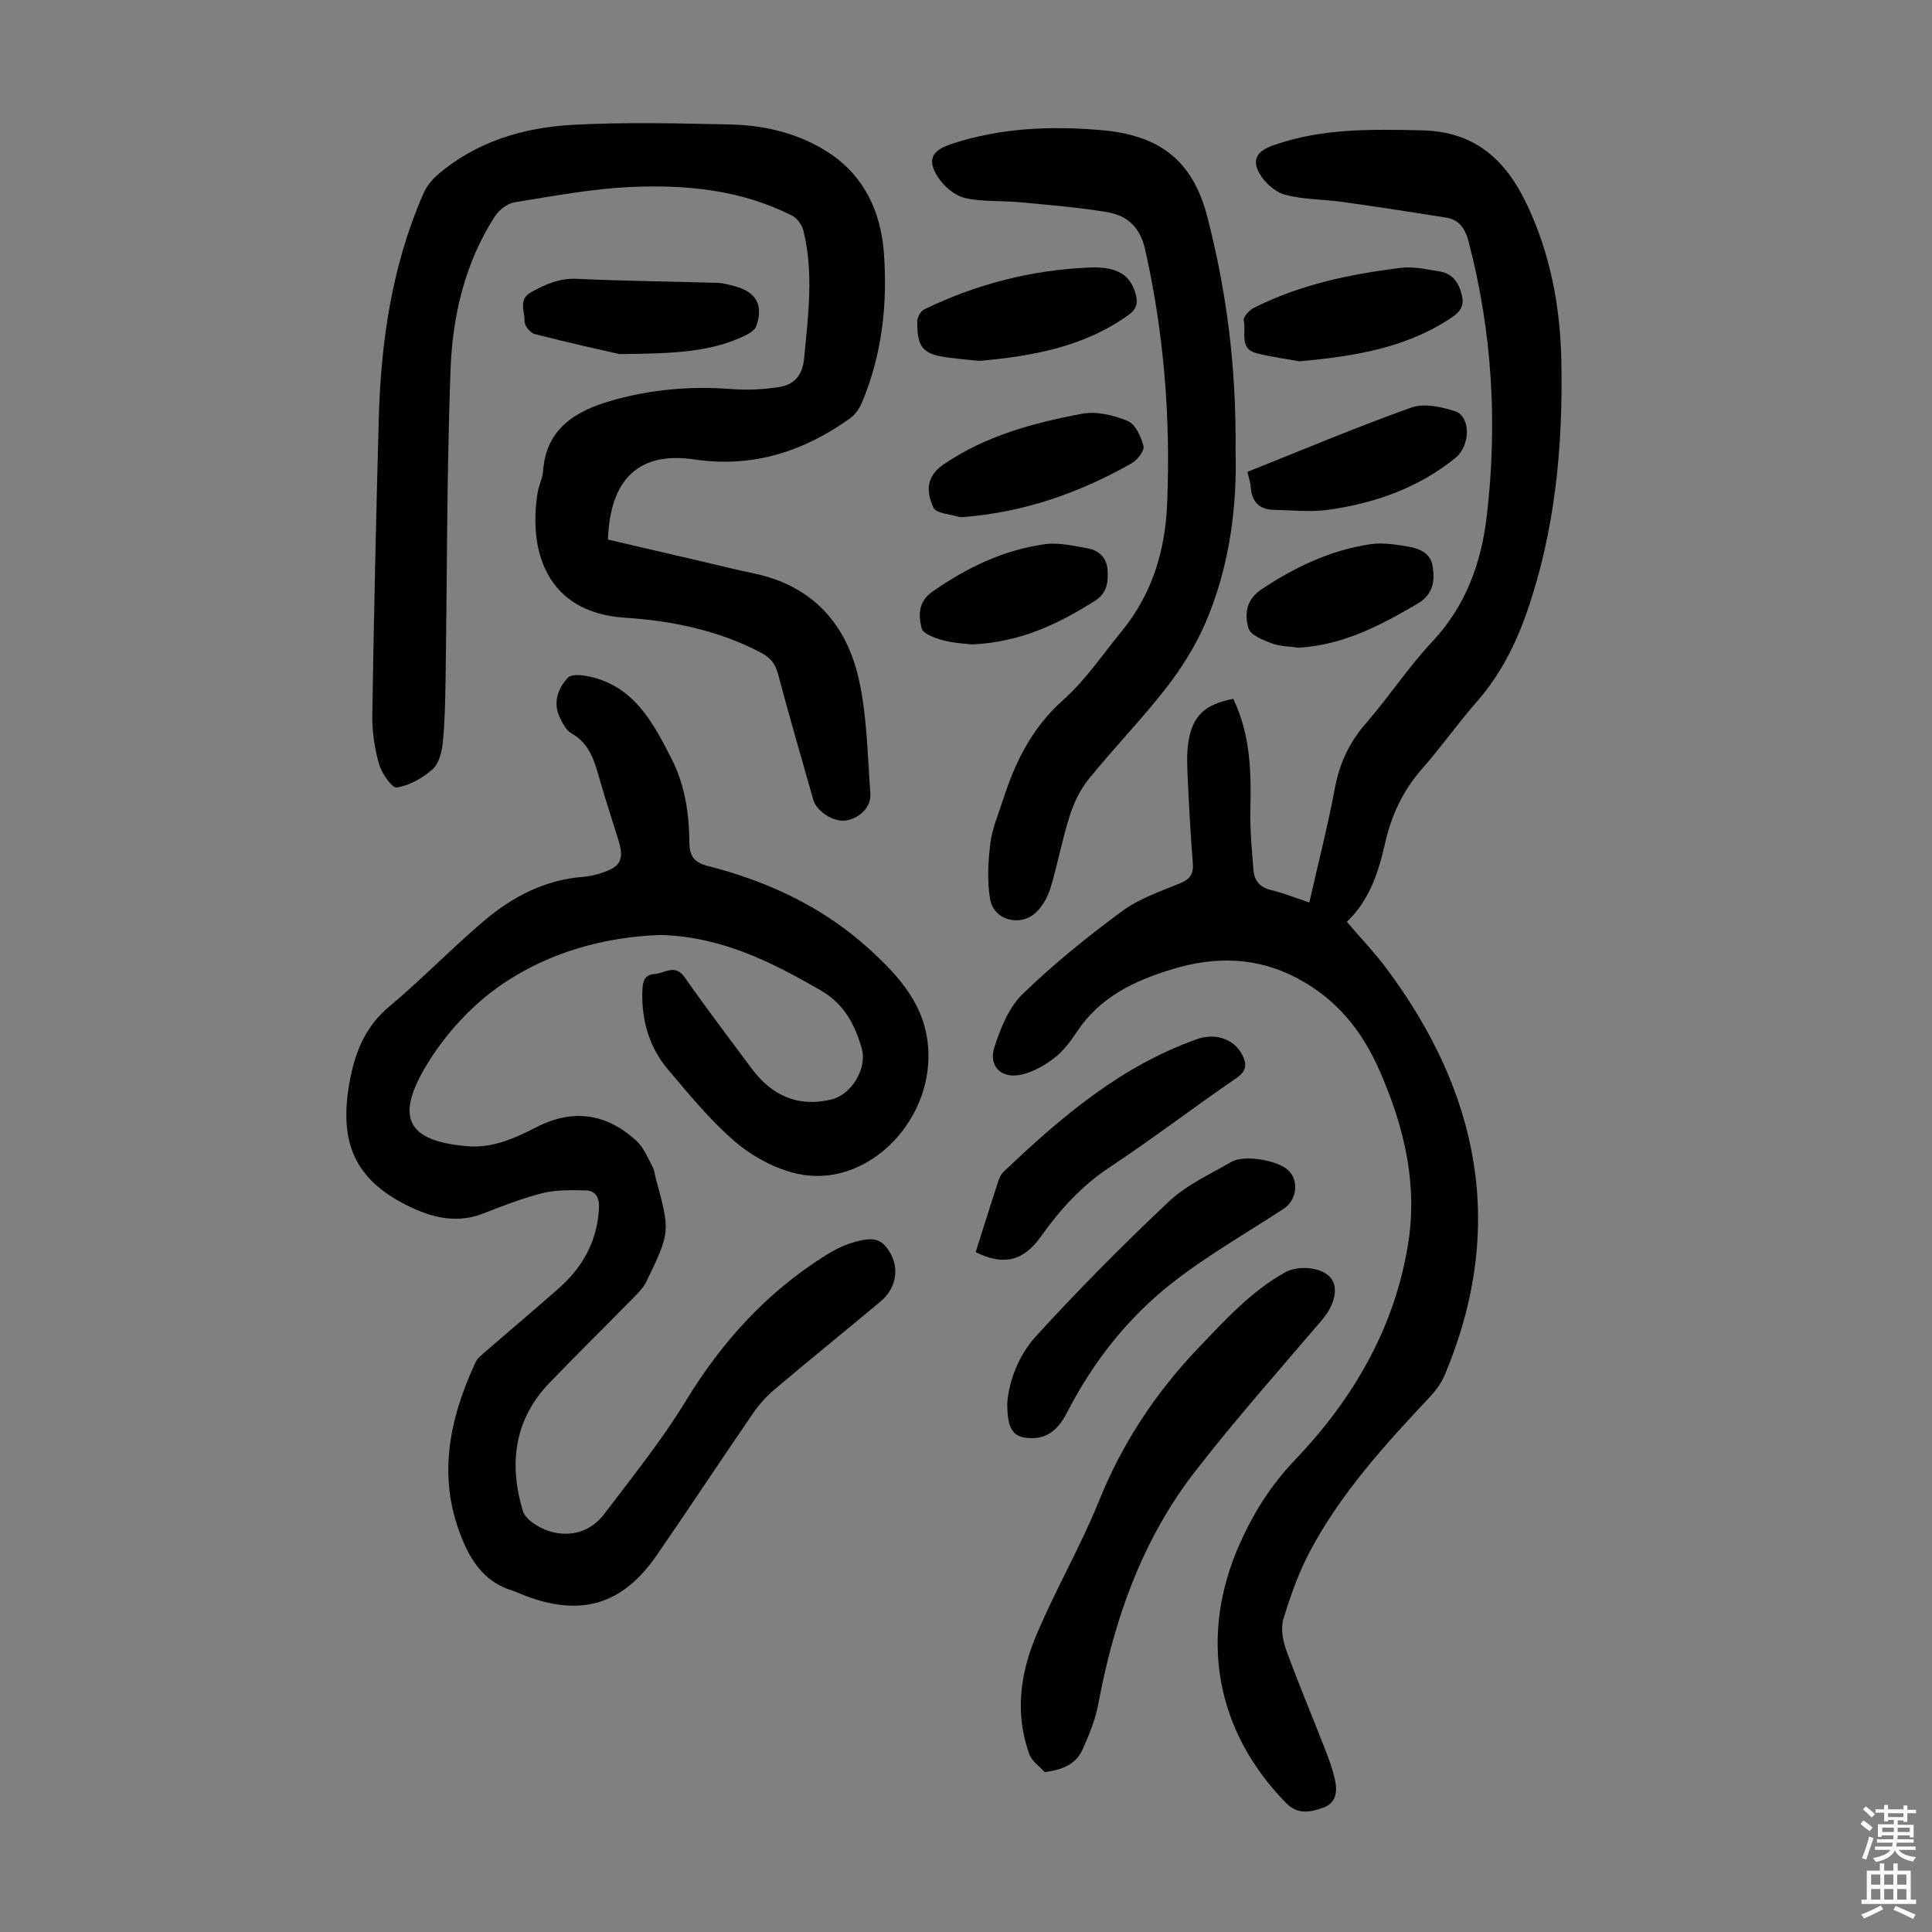 <svg enable-background="new 0 0 400 400" viewBox="0 0 400 400" xmlns="http://www.w3.org/2000/svg"><rect x="0" y="0" width="400" height="400" fill="#808080" stroke="none"/><g fill="#010103"><path d="m255.34 144.69c3.58 7.48 3.73 15.25 3.54 23.13-.1 4.11.32 8.24.64 12.35.17 2.19 1.34 3.56 3.66 4.11 2.57.61 5.05 1.63 7.9 2.57 1.82-8.03 3.82-15.82 5.3-23.7.96-5.11 2.95-9.4 6.37-13.33 4.77-5.48 8.78-11.64 13.75-16.93 6.95-7.4 10.16-16.25 11.31-25.95 2.26-19.17 1.16-38.17-3.75-56.91-.69-2.64-1.91-4.54-4.67-4.98-7.14-1.14-14.28-2.24-21.44-3.24-3.97-.56-8.08-.46-11.9-1.5-2.07-.56-4.27-2.54-5.33-4.47-1.63-2.98-.27-4.65 2.97-5.78 10.04-3.53 20.35-3.31 30.79-3.07 10.83.26 17.19 6.02 21.58 15.2 4.93 10.31 6.97 21.25 7.2 32.5.36 17.75-1.28 35.3-7.2 52.22-2.34 6.69-5.52 12.9-10.25 18.31-3.97 4.55-7.47 9.5-11.46 14.04-3.88 4.43-6.27 9.56-7.54 15.14-1.39 6.09-3.18 11.87-7.96 16.46 2.83 3.3 5.68 6.28 8.13 9.55 19.31 25.84 24.95 53.71 12.18 84.18-.71 1.7-1.87 3.3-3.14 4.65-9.29 9.88-18.42 19.91-24.82 31.97-2.33 4.4-4.03 9.2-5.48 13.98-.58 1.94-.14 4.47.59 6.47 2.43 6.71 5.22 13.28 7.81 19.94.89 2.28 1.78 4.59 2.29 6.97.48 2.26.28 4.68-2.35 5.65-2.64.96-5.33 1.57-7.74-.88-14.67-14.89-18.21-34.56-9.6-53.82 2.84-6.36 6.46-12.09 11.36-17.22 11.96-12.53 20.52-27.06 23.4-44.42 2.11-12.68-.75-24.57-5.84-36.18-3.64-8.3-8.87-14.81-16.97-19.12-8.46-4.5-17.11-4.62-26-1.91-7.82 2.38-14.99 5.77-19.71 12.96-1.34 2.04-2.91 4.1-4.83 5.54-2.05 1.54-4.54 2.93-7.02 3.39-3.92.72-6.47-1.92-5.24-5.73 1.27-3.92 2.98-8.22 5.82-10.99 6.39-6.21 13.39-11.85 20.56-17.15 3.52-2.6 7.9-4.11 12.02-5.79 2.14-.87 2.87-1.99 2.69-4.24-.45-5.69-.78-11.38-1.03-17.08-.12-2.67-.3-5.4.12-8.01.87-5.44 3.46-7.77 9.29-8.88z"/><path d="m136.73 193.58c-11.47.38-22.87 3.53-32.54 10.04-6.49 4.37-12.35 10.8-16.28 17.58-6.15 10.6-3.17 15.08 8.84 16.11 5.23.45 9.83-1.64 14.35-3.96 7.55-3.87 14.54-2.82 20.7 2.88 1.46 1.35 2.27 3.42 3.26 5.23.41.76.5 1.71.73 2.57 2.98 10.98 3 10.99-1.91 21.21-.56 1.17-1.51 2.2-2.43 3.14-5.88 5.99-11.86 11.87-17.68 17.92-7.36 7.64-8.42 16.82-5.53 26.5.55 1.83 3.36 3.56 5.47 4.21 4.39 1.35 8.6.14 11.43-3.6 5.79-7.65 11.86-15.18 16.84-23.35 7.49-12.29 16.81-22.56 29-30.18 1.6-1 3.32-1.9 5.1-2.47 4.82-1.54 6.54-1.01 8.31 2.15 1.82 3.27 1.07 7.26-2.06 9.88-7.3 6.1-14.7 12.08-21.96 18.22-1.68 1.42-3.21 3.12-4.45 4.93-6.71 9.77-13.24 19.67-19.97 29.43-7.02 10.17-15.59 12.75-27.13 8.39-.94-.36-1.85-.81-2.81-1.11-5.09-1.59-7.98-5.23-10.03-9.97-5.59-12.87-3.14-25.14 2.44-37.22.44-.95 1.42-1.69 2.25-2.41 4.98-4.33 10.04-8.58 14.99-12.94 4.99-4.4 8-9.82 8.35-16.61.11-2.18-.63-3.64-2.78-3.69-2.96-.06-6.05-.15-8.88.56-4.21 1.05-8.29 2.66-12.35 4.24-6 2.34-11.6.51-16.66-2.18-10.36-5.51-13.27-13.36-10.82-25.82 1.15-5.88 3.31-10.87 8.09-14.88 6.76-5.67 12.91-12.06 19.65-17.77 5.87-4.97 12.59-8.48 20.51-9.07 1.21-.09 2.44-.38 3.6-.75 4.15-1.3 4.92-2.77 3.66-6.86-1.25-4.06-2.58-8.09-3.76-12.17-1.12-3.85-2.01-7.72-5.97-9.94-1.06-.59-1.78-2-2.36-3.18-1.54-3.14-.41-6.19 1.65-8.34.88-.92 3.72-.47 5.48.02 8.54 2.38 12.22 9.5 15.9 16.63 2.85 5.53 3.71 11.47 3.76 17.52.02 2.9 1.12 4.13 3.79 4.81 12.52 3.2 23.96 8.53 33.61 17.36 6.23 5.7 11.64 11.73 12.07 20.84.72 15.17-13.06 28.63-27.04 25.55-4.59-1.01-9.27-3.52-12.87-6.58-5.16-4.38-9.52-9.76-13.93-14.95-4-4.7-5.6-10.36-5.36-16.53.07-1.68.39-3.18 2.47-3.3 2.12-.12 4.26-2.22 6.29.68 4.49 6.41 9.23 12.65 13.9 18.93 4.13 5.54 9.52 8 16.42 6.37 4.25-1 7.56-6.52 6.31-10.71-1.45-4.86-3.59-9.05-8.41-11.86-10.26-5.92-20.63-11.18-33.25-11.5z"/><path d="m125.87 111.71c6.53 1.52 13.14 3.06 19.75 4.6 3.48.81 6.95 1.68 10.45 2.41 12.25 2.55 19.3 10.6 21.82 22.26 1.64 7.58 1.73 15.51 2.31 23.3.21 2.78-2.22 5.15-5.06 5.59-2.51.39-6.05-1.83-6.76-4.3-2.48-8.7-5-17.4-7.33-26.14-.57-2.16-1.68-3.36-3.61-4.36-8.81-4.59-18.32-6.54-28.06-7.18-16.59-1.08-19.96-14.34-18.07-25.89.25-1.54 1.03-3.01 1.14-4.54.63-8.82 6.85-12.4 14.08-14.49 8.08-2.33 16.42-3.09 24.88-2.42 3.3.26 6.72.09 9.99-.44 3.12-.5 4.77-2.46 5.1-6.01.82-8.81 2-17.59-.16-26.34-.29-1.18-1.28-2.58-2.33-3.11-10.48-5.31-21.85-6.45-33.3-5.94-8.1.36-16.17 1.88-24.2 3.18-1.5.24-3.21 1.6-4.07 2.93-6.24 9.68-8.76 20.66-9.17 31.87-.77 21.34-.7 42.7-1.02 64.06-.07 4.36-.14 8.73-.58 13.06-.19 1.91-.81 4.31-2.12 5.47-2.05 1.81-4.76 3.35-7.39 3.76-1 .16-3.14-2.95-3.69-4.87-.93-3.26-1.44-6.78-1.39-10.17.32-20.35.78-40.7 1.33-61.05.43-16.09 2.7-31.86 9.2-46.76.64-1.47 1.7-2.9 2.92-3.94 8.05-6.95 17.83-9.85 28.11-10.41 10.82-.58 21.71-.3 32.55-.07 7.37.16 14.54 1.93 20.68 6.04 7.14 4.78 10.5 12.15 11.13 20.53.79 10.58-.38 21.01-4.5 30.91-.53 1.26-1.42 2.59-2.51 3.37-9.64 6.88-20.16 10.28-32.19 8.51-11.44-1.71-17.49 3.94-17.93 16.58z"/><path d="m255.81 93.54c.31 10.75-1.07 23.51-6.27 35.51-2.06 4.74-4.9 9.26-8.07 13.35-5.08 6.52-10.87 12.49-16.08 18.91-1.75 2.16-3.05 4.87-3.9 7.54-1.56 4.89-2.49 9.97-3.96 14.88-.55 1.84-1.59 3.77-2.95 5.1-3.29 3.19-8.87 1.72-9.6-2.71-.62-3.76-.41-7.76.07-11.57.38-3.06 1.67-6.01 2.62-8.98 2.52-7.84 6.01-14.91 12.42-20.62 4.63-4.11 8.19-9.43 12.16-14.28 6.26-7.65 8.99-16.57 9.39-26.35.74-17.74-.64-35.26-4.54-52.62-1.06-4.71-3.73-7.08-7.88-7.78-6.02-1.01-12.14-1.48-18.22-2.06-3.76-.36-7.66-.02-11.28-.89-2.11-.51-4.34-2.43-5.55-4.33-2.35-3.7-1.16-5.54 2.92-6.87 10.07-3.29 20.32-3.73 30.79-2.84 12.09 1.02 19.03 6.17 22.08 17.93 3.91 15.21 6.04 30.7 5.85 48.68z"/><path d="m216.28 366.89c-1.07-1.21-2.63-2.25-3.15-3.66-3.04-8.33-1.93-16.69 1.37-24.55 3.97-9.46 9.19-18.41 13.03-27.92 4.84-11.98 11.69-22.37 20.6-31.7 5.51-5.77 10.81-11.61 17.83-15.58 2.87-1.62 7.67-1.13 9.51 1.04 1.75 2.06.86 5.67-1.75 8.74-8.84 10.38-17.91 20.59-26.26 31.35-10.98 14.15-16.8 30.64-20.06 48.13-.6 3.24-1.89 6.41-3.25 9.44-1.3 2.88-3.85 4.24-7.87 4.71z"/><path d="m208.54 290.58c.32-4.57 2.29-9.92 5.94-13.92 8.8-9.64 18.01-18.94 27.52-27.89 3.66-3.44 8.52-5.66 12.96-8.22 2.67-1.54 9.52-.34 11.75 1.73 2.3 2.15 1.78 6.2-.94 7.98-7.75 5.06-15.85 9.68-23.1 15.37-9.12 7.16-16.28 16.21-21.63 26.6-1.53 2.97-3.55 5.51-7.33 5.52-3.85.02-5.16-1.57-5.17-7.17z"/><path d="m202 259.25c1.57-4.95 3.09-9.83 4.68-14.7.23-.72.61-1.49 1.15-1.99 11.88-11.3 24.26-21.86 40.06-27.44 3.76-1.32 7.57.01 9.24 3.16 1.09 2.05 1.01 3.44-1.19 4.95-8.84 6.07-17.38 12.6-26.32 18.52-5.74 3.8-10.23 8.8-14.07 14.2-3.77 5.3-7.84 6.08-13.55 3.3z"/><path d="m128.25 73.31c-3.54-.82-10.59-2.35-17.57-4.15-.91-.23-2.12-1.79-2.09-2.7.07-2.01-1.36-4.48 1.41-5.99 2.97-1.63 5.85-2.91 9.44-2.74 9.7.45 19.42.54 29.13.83 1.1.03 2.2.34 3.28.62 4.68 1.19 6.26 3.87 4.74 8.32-.27.78-1.29 1.46-2.11 1.87-7.12 3.52-14.81 3.84-26.23 3.94z"/><path d="m202.73 74.72c-2.04-.21-4.04-.39-6.03-.64-5.61-.69-6.81-1.96-6.79-7.53 0-.86.71-2.14 1.45-2.5 10.79-5.23 22.22-8.17 34.19-8.66 5.88-.24 8.5 1.61 9.57 5.46.51 1.83.24 3.11-1.41 4.31-9.28 6.69-19.98 8.58-30.98 9.56z"/><path d="m269.05 74.81c-2.33-.43-5.64-.87-8.87-1.67-3.75-.94-2.08-4.44-2.68-6.78-.17-.67 1.14-2.14 2.09-2.62 9.6-4.84 19.98-7.01 30.54-8.29 2.58-.31 5.32.33 7.94.75 2.8.45 4.03 2.47 4.63 5.08.62 2.69-1.14 3.84-2.97 5-9.04 5.77-19.22 7.48-30.68 8.53z"/><path d="m199.58 107.04c-.33 0-.7.08-1-.01-1.84-.59-4.76-.72-5.32-1.93-1.89-4.11-.92-6.88 2.1-8.95 8.66-5.92 18.59-8.6 28.67-10.49 2.99-.56 6.55.29 9.43 1.49 1.6.66 2.8 3.26 3.29 5.21.24.95-1.28 2.89-2.47 3.56-10.76 6.13-22.26 10.13-34.7 11.12z"/><path d="m258.27 97.69c11.52-4.59 22.62-9.28 33.95-13.32 2.62-.93 6.21-.15 9.05.78 3.26 1.07 3.19 7.1.09 9.63-7.67 6.23-16.67 9.4-26.29 10.76-3.7.53-7.54.09-11.31.02-3.02-.06-4.59-1.66-4.81-4.69-.06-.98-.4-1.93-.68-3.18z"/><path d="m268.85 134.1c-1.67-.25-3.76-.24-5.6-.92-1.8-.67-4.4-1.74-4.78-3.14-.8-2.9-.55-5.87 2.79-8.08 6.91-4.58 14.2-8.04 22.39-9.28 2.37-.36 4.9-.01 7.3.38 2.56.41 5.23 1.14 5.69 4.31.46 3.12.01 5.77-3.22 7.66-7.58 4.41-15.19 8.52-24.57 9.07z"/><path d="m201.28 133.43c-1.25-.16-3.73-.25-6.06-.87-1.65-.44-4.15-1.36-4.42-2.51-.64-2.65-.77-5.46 2.32-7.61 7.08-4.93 14.65-8.58 23.18-9.77 2.87-.4 5.96.34 8.89.86 2.41.42 4 2.04 4.13 4.59.12 2.47-.1 4.7-2.67 6.31-7.46 4.67-15.15 8.5-25.37 9z"/></g><path d="m385.2 377.6.6-.7c.6.4 1.3.9 1.9 1.5l-.6.7c-.8-.5-1.4-1-1.9-1.5zm.3 7.1c.6-1.4 1.1-2.9 1.5-4.5.3.1.6.3.9.4-.5 1.4-1 2.9-1.5 4.4zm.2-10.1.6-.6c.7.5 1.3 1.1 1.9 1.6l-.7.7c-.6-.6-1.2-1.2-1.8-1.7zm8.4-.8h.8v.9h1.8v.7h-1.8v1.8h-.8v-.3h-1.2v.9h3.3v2.6h-.8v-.4h-2.5c0 .3 0 .6-.1.8h3.4v.7h-3.5c0 .3-.1.6-.1.8h4v.7h-3.5c.7.9 1.9 1.3 3.6 1.5-.2.2-.4.5-.6.9-1.9-.3-3.2-1.1-3.8-2.3-.5 1.1-1.8 2-3.9 2.4-.2-.3-.4-.5-.6-.8 1.9-.4 3.1-.9 3.6-1.7h-3.2v-.7h3.5c.1-.2.1-.5.2-.8h-3.3v-.7h3.4c0-.2 0-.5 0-.8h-2.4v.3h-.8v-2.6h3.3v-.9h-1.2v.3h-.8v-1.8h-1.8v-.7h1.8v-.9h.8v.9h3.2zm-4.4 5.5h2.4c0-.3 0-.6 0-.9h-2.4zm1.2-3.1h3.2v-.8h-3.2zm4.4 2.2h-2.4v.9h2.5v-.9z" fill="#fcfbfa"/><path d="m389.2 385.8h.9v1.5h1.9v-1.5h.9v1.5h2.7v6h1.1v.9h-11.3v-.9h1.1v-6h2.7zm.2 8.7.5.8c-1.2.6-2.5 1.3-4 1.9-.2-.3-.3-.6-.6-.8 1.6-.6 3-1.3 4.1-1.9zm-2-4.3h1.9v-2.1h-1.9zm0 3.1h1.9v-2.2h-1.9zm2.7-3.1h1.9v-2.1h-1.9zm0 3.1h1.9v-2.2h-1.9zm2.4 1.3c1.4.6 2.7 1.2 4.1 1.8l-.5.9c-1.5-.7-2.8-1.4-4.1-1.9zm2.2-6.5h-1.9v2.1h1.9zm-1.9 5.2h1.9v-2.2h-1.9z" fill="#fcfbfa"/></svg>